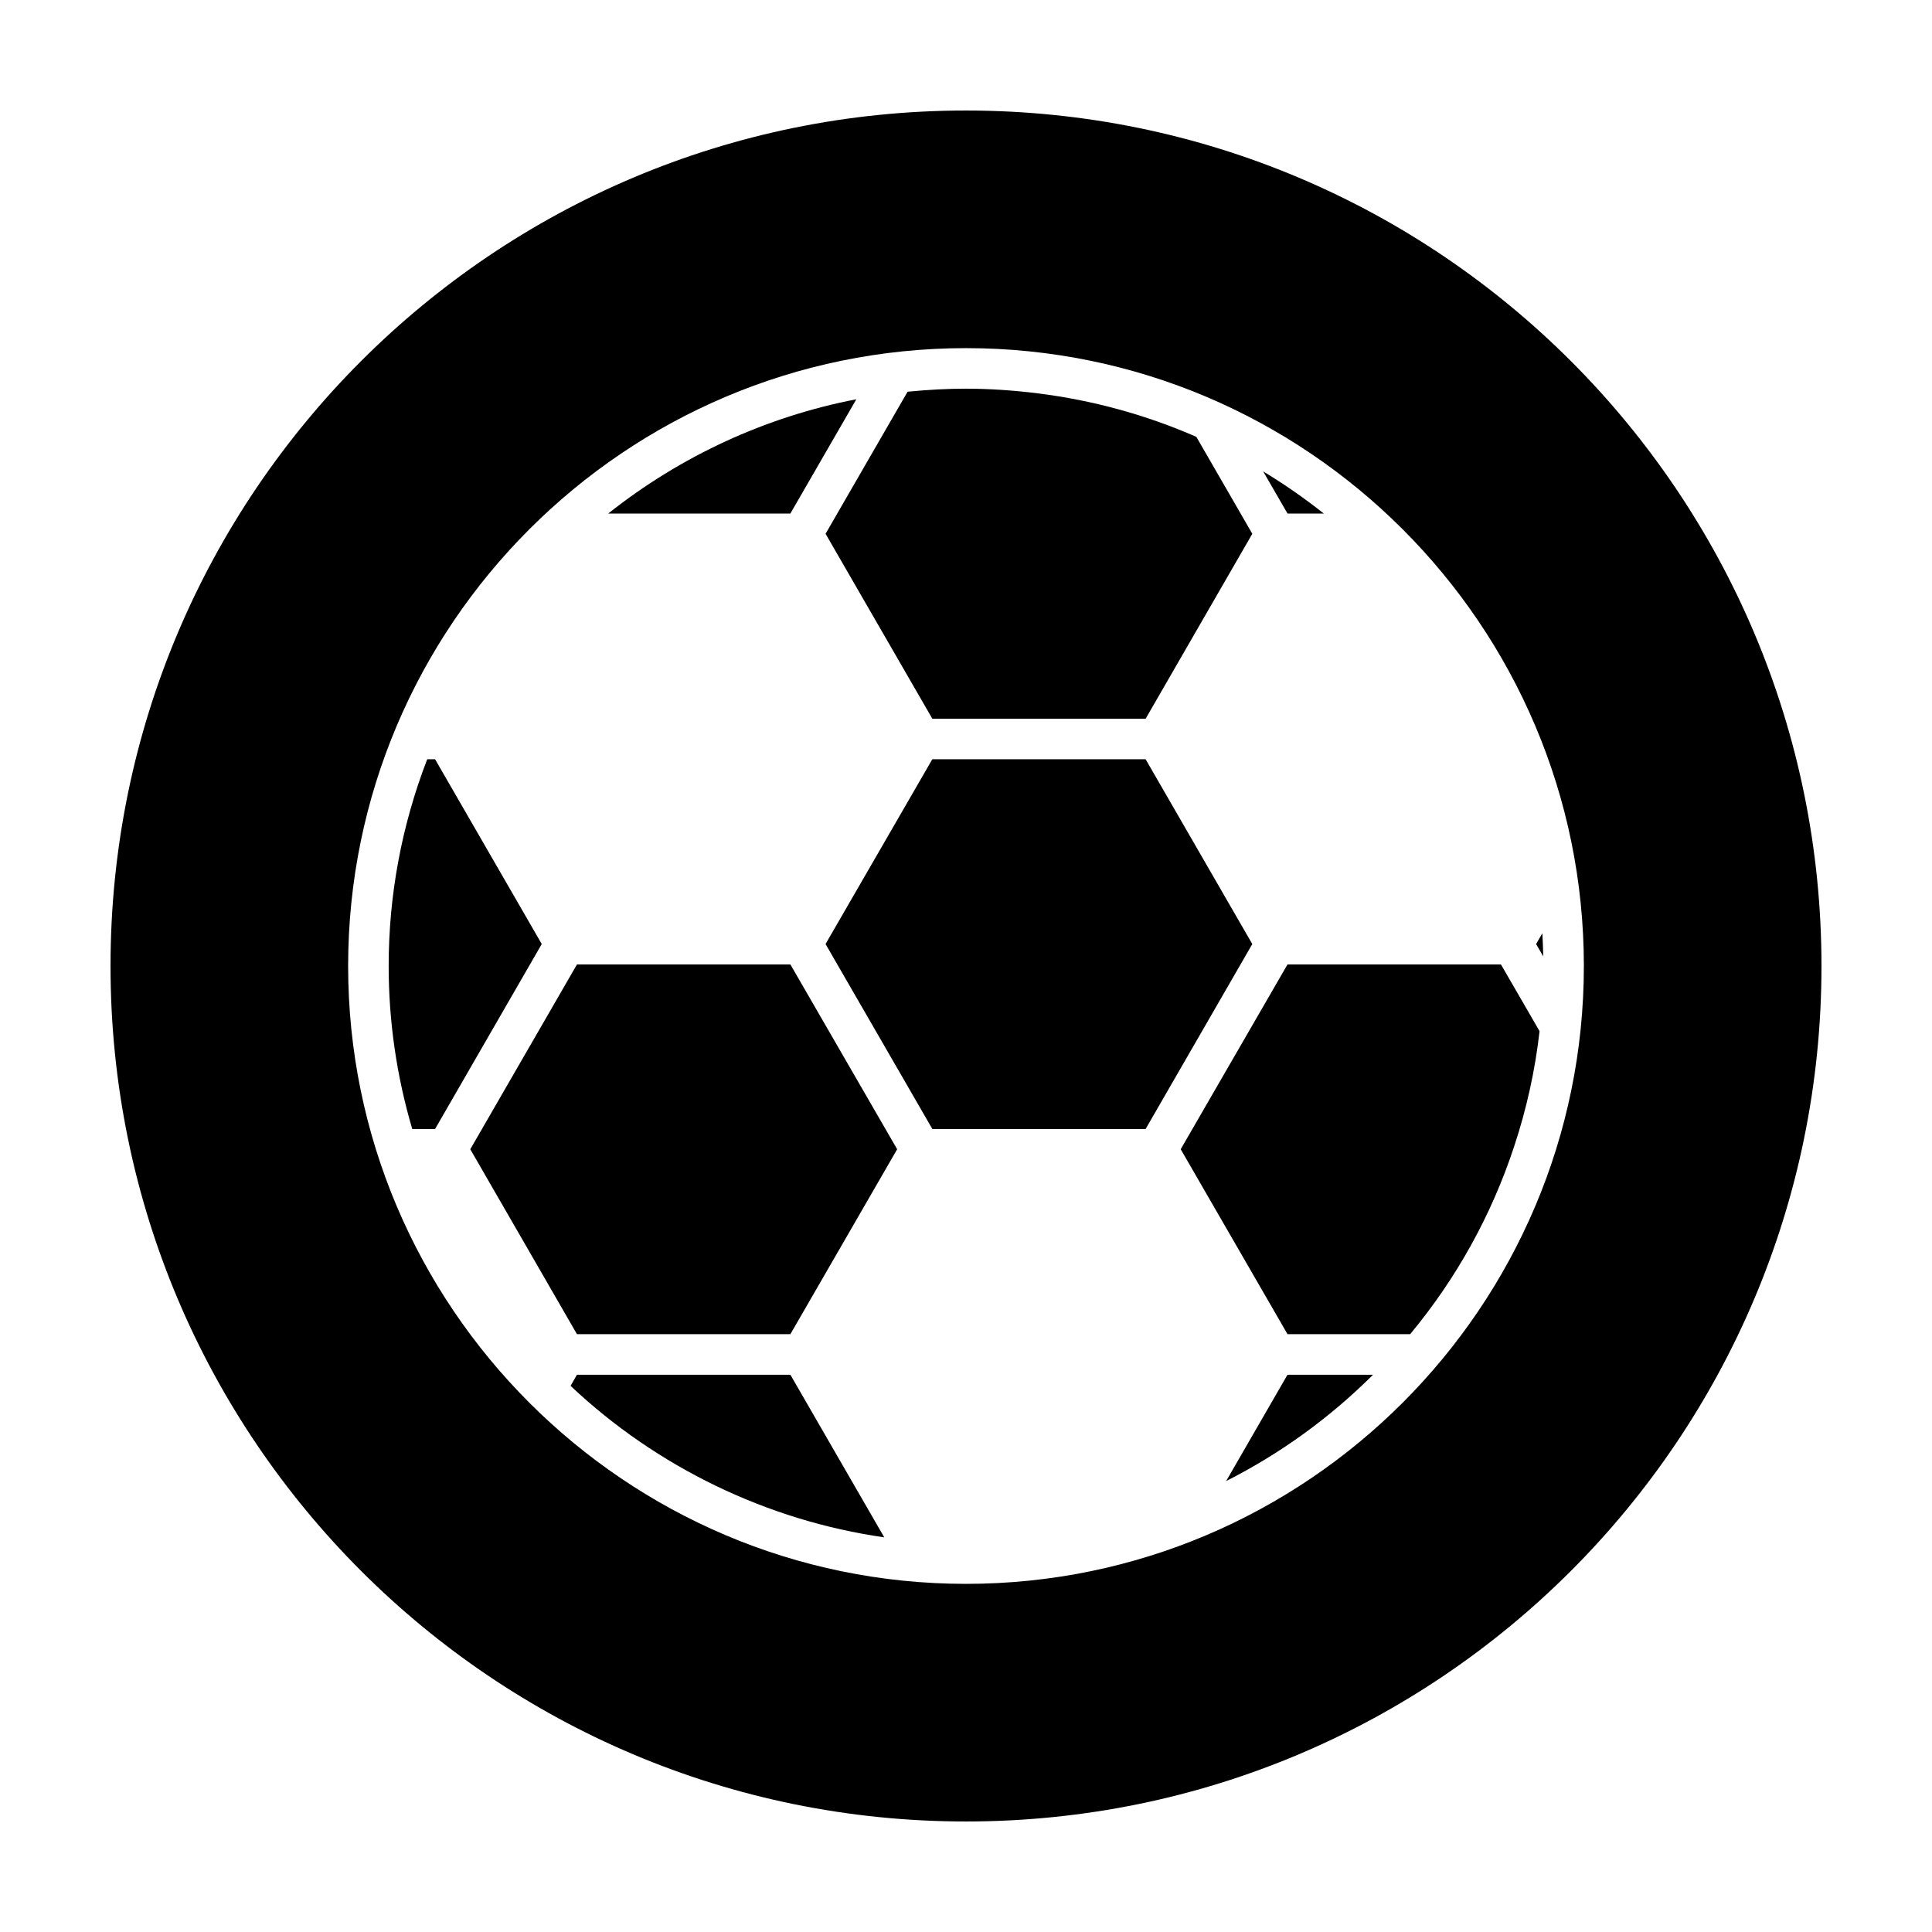<?xml version="1.0" encoding="UTF-8"?>
<!-- The Best Svg Icon site in the world: iconSvg.co, Visit us! https://iconsvg.co -->
<svg fill="#000000" width="800px" height="800px" version="1.1" viewBox="144 144 512 512" xmlns="http://www.w3.org/2000/svg">
 <g>
  <path d="m391.08 334.47h56.523l28.27-49.012-14.832-25.688c-13.336-5.836-27.461-9.707-42.004-11.527-6.586-0.82-12.988-1.238-19.039-1.238-4.875 0-9.949 0.262-15.48 0.805l-21.734 37.648z"/>
  <path d="m370.94 249.81c-23.957 4.621-46.492 15.004-65.758 30.285h48.273z"/>
  <path d="m494.82 280.09c-5.144-4.074-10.516-7.809-16.066-11.16l6.449 11.16z"/>
  <path d="m552.74 391.32-1.656 2.867 1.891 3.266c-0.043-2.035-0.117-4.086-0.234-6.133z"/>
  <path d="m296.9 508.32-1.691 2.949c22.871 21.582 52.184 35.719 83.129 40.145l-24.879-43.094z"/>
  <path d="m259.3 345.21h-2.086c-6.777 17.582-10.211 36.008-10.211 54.789 0 14.652 2.106 29.176 6.246 43.195h6.051l28.27-49.012z"/>
  <path d="m485.2 399.59-28.301 48.969 28.305 49.012h32.504c12.277-14.793 21.543-31.508 27.539-49.699 3.316-9.98 5.582-20.27 6.75-30.598l-10.23-17.684z"/>
  <path d="m400 173.29c-125.21 0-226.71 101.5-226.71 226.71 0 125.21 101.5 226.71 226.71 226.71s226.71-101.5 226.71-226.71c-0.004-125.21-101.5-226.71-226.71-226.71zm0 390.45c-90.289 0-163.74-73.449-163.74-163.74s73.449-163.74 163.74-163.74c90.285 0 163.74 73.449 163.74 163.74 0 90.285-73.453 163.74-163.74 163.74z"/>
  <path d="m468.94 536.5c14.391-7.289 27.441-16.738 38.93-28.18h-22.672z"/>
  <path d="m296.9 399.59-28.27 48.973 28.27 49.008h56.559l28.297-49.008-28.297-48.973z"/>
  <path d="m447.6 345.21h-56.527l-28.293 48.973 28.301 49.012h56.52l28.27-49.012z"/>
 </g>
</svg>